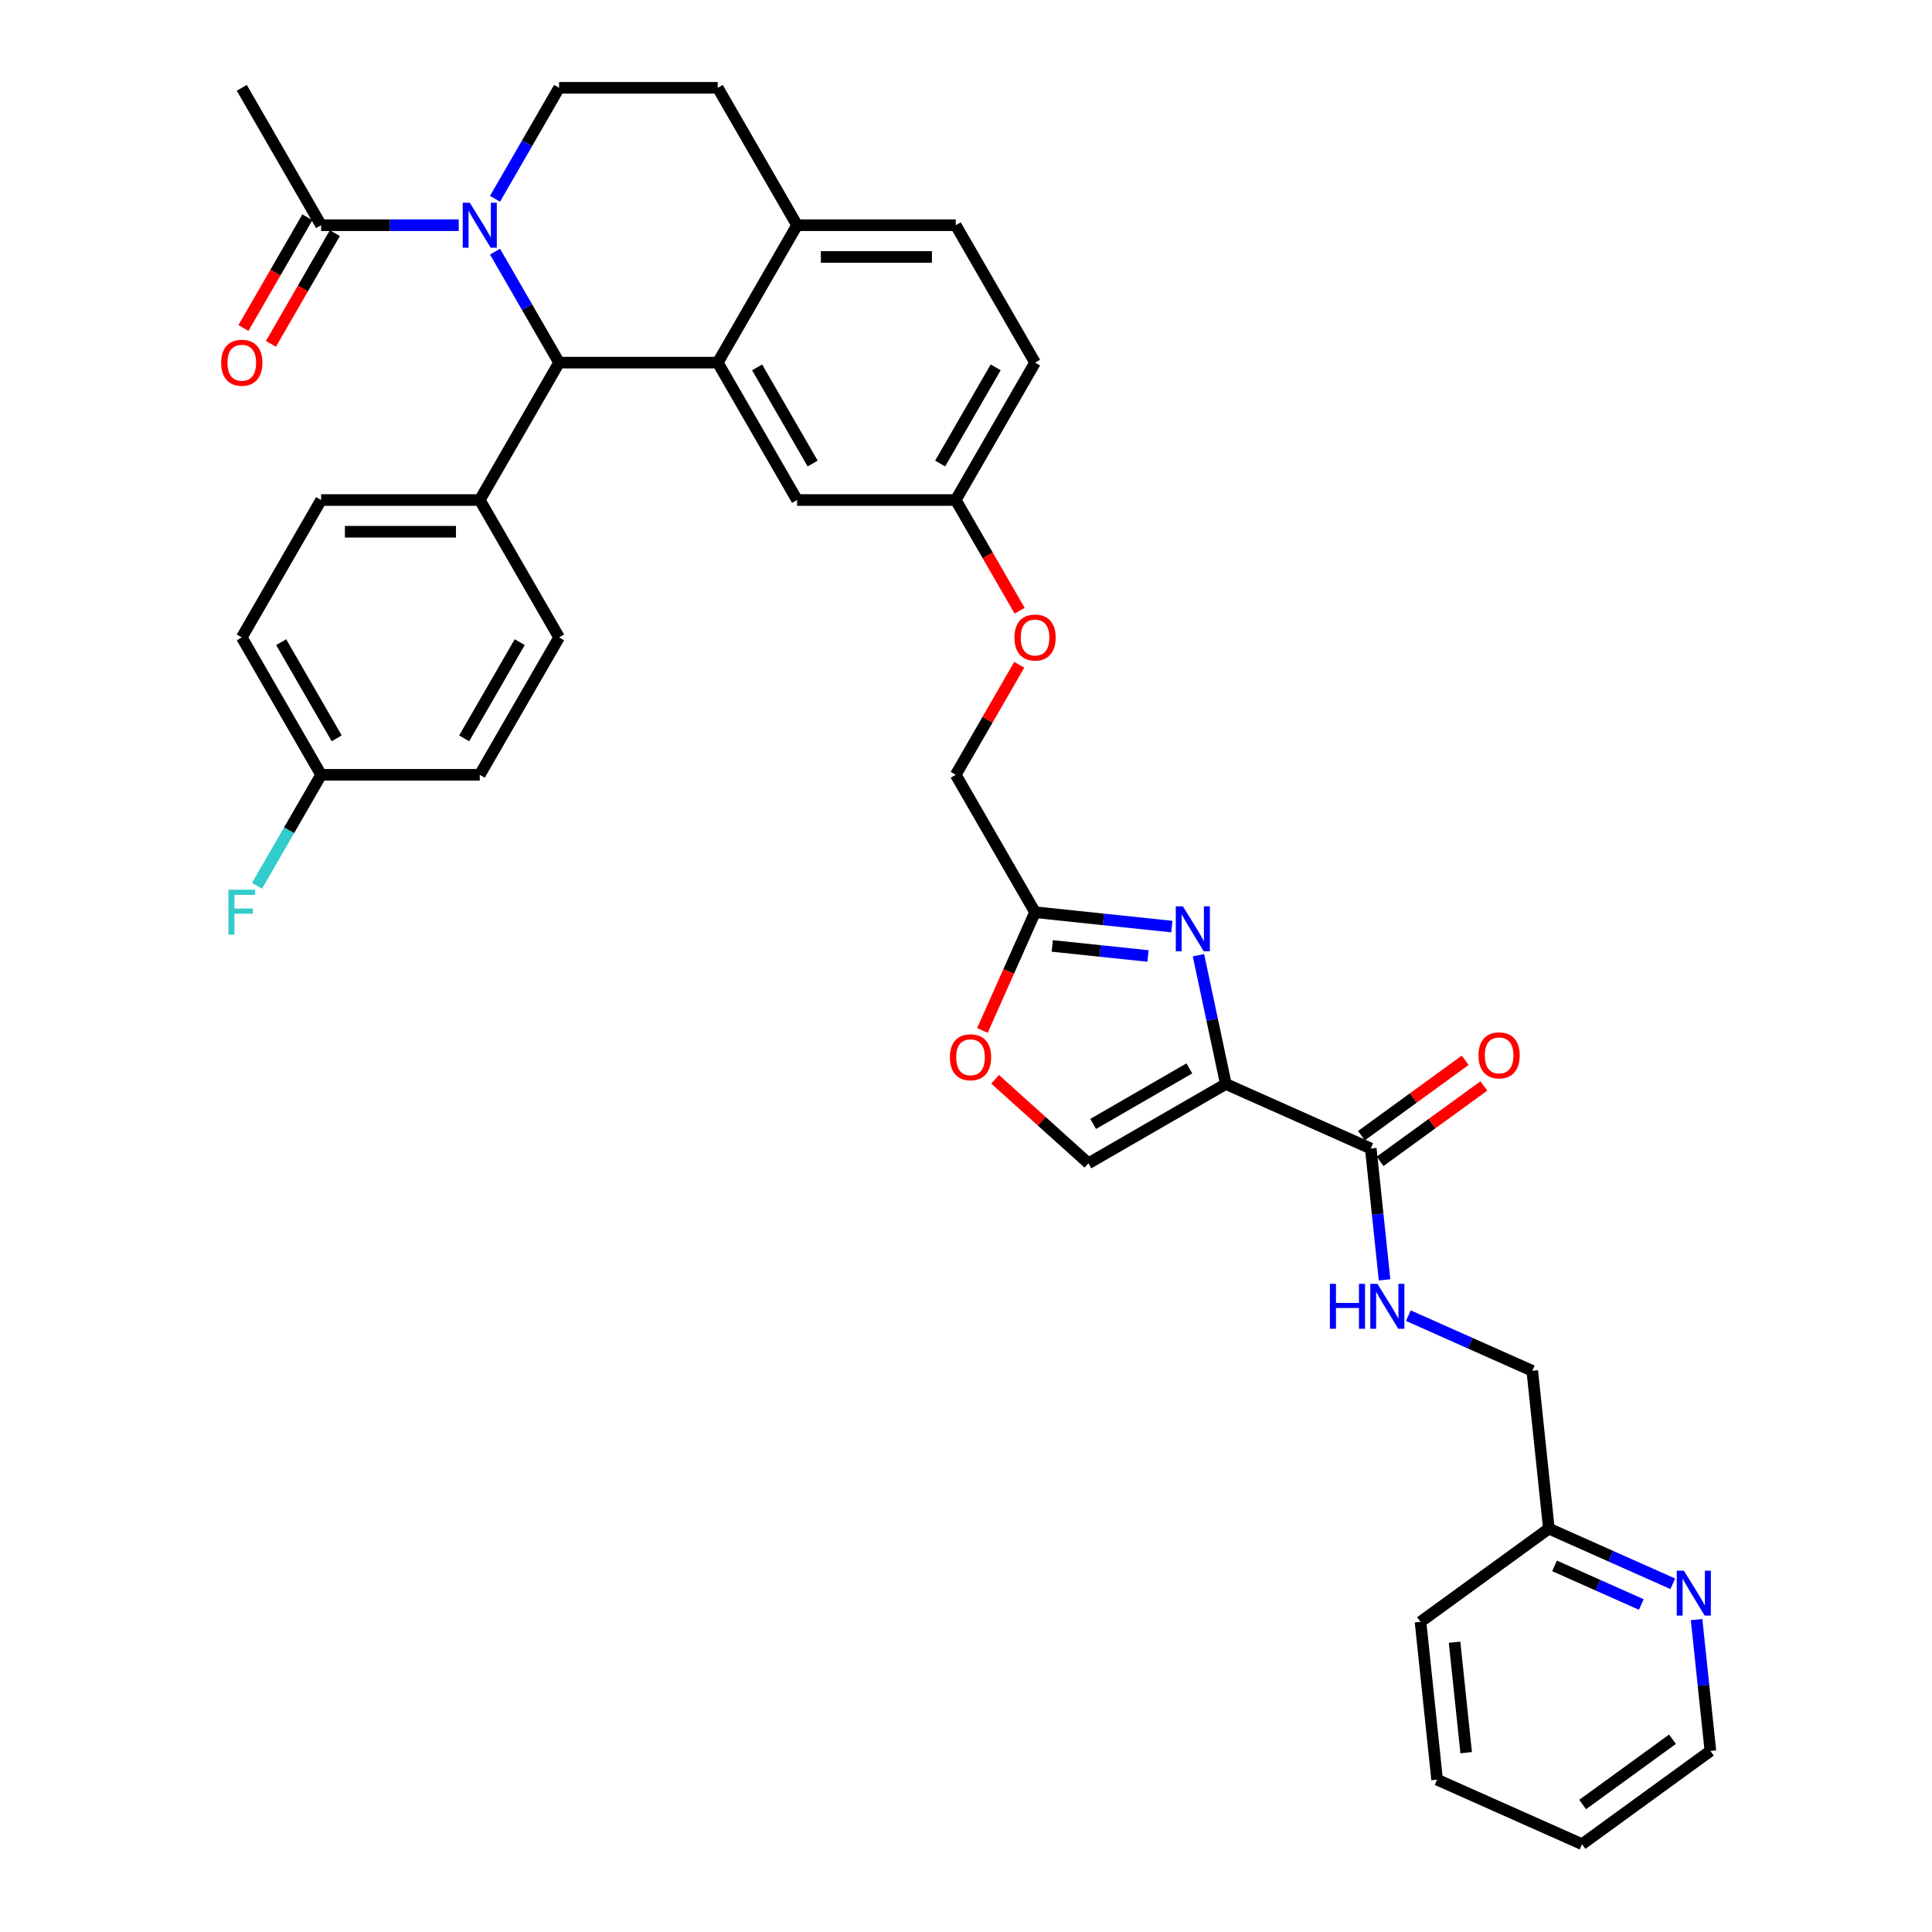 <?xml version='1.0' encoding='iso-8859-1'?>
<svg version='1.1' baseProfile='full'
              xmlns='http://www.w3.org/2000/svg'
                      xmlns:rdkit='http://www.rdkit.org/xml'
                      xmlns:xlink='http://www.w3.org/1999/xlink'
                  xml:space='preserve'
width='1000px' height='1000px' viewBox='0 0 1000 1000'>
<!-- END OF HEADER -->
<rect style='opacity:1.0;fill:#FFFFFF;stroke:none' width='1000' height='1000' x='0' y='0'> </rect>
<path class='bond-0' d='M 885.294,906.277 L 818.858,954.545' style='fill:none;fill-rule:evenodd;stroke:#000000;stroke-width:6px;stroke-linecap:butt;stroke-linejoin:miter;stroke-opacity:1' />
<path class='bond-0' d='M 865.675,900.23 L 819.17,934.018' style='fill:none;fill-rule:evenodd;stroke:#000000;stroke-width:6px;stroke-linecap:butt;stroke-linejoin:miter;stroke-opacity:1' />
<path class='bond-1' d='M 885.294,906.277 L 881.721,872.283' style='fill:none;fill-rule:evenodd;stroke:#000000;stroke-width:6px;stroke-linecap:butt;stroke-linejoin:miter;stroke-opacity:1' />
<path class='bond-1' d='M 881.721,872.283 L 878.148,838.289' style='fill:none;fill-rule:evenodd;stroke:#0000FF;stroke-width:6px;stroke-linecap:butt;stroke-linejoin:miter;stroke-opacity:1' />
<path class='bond-2' d='M 709.504,594.467 L 713.077,628.462' style='fill:none;fill-rule:evenodd;stroke:#000000;stroke-width:6px;stroke-linecap:butt;stroke-linejoin:miter;stroke-opacity:1' />
<path class='bond-2' d='M 713.077,628.462 L 716.649,662.456' style='fill:none;fill-rule:evenodd;stroke:#0000FF;stroke-width:6px;stroke-linecap:butt;stroke-linejoin:miter;stroke-opacity:1' />
<path class='bond-3' d='M 714.33,601.111 L 741.184,581.601' style='fill:none;fill-rule:evenodd;stroke:#000000;stroke-width:6px;stroke-linecap:butt;stroke-linejoin:miter;stroke-opacity:1' />
<path class='bond-3' d='M 741.184,581.601 L 768.038,562.09' style='fill:none;fill-rule:evenodd;stroke:#FF0000;stroke-width:6px;stroke-linecap:butt;stroke-linejoin:miter;stroke-opacity:1' />
<path class='bond-3' d='M 704.677,587.824 L 731.53,568.314' style='fill:none;fill-rule:evenodd;stroke:#000000;stroke-width:6px;stroke-linecap:butt;stroke-linejoin:miter;stroke-opacity:1' />
<path class='bond-3' d='M 731.53,568.314 L 758.384,548.803' style='fill:none;fill-rule:evenodd;stroke:#FF0000;stroke-width:6px;stroke-linecap:butt;stroke-linejoin:miter;stroke-opacity:1' />
<path class='bond-4' d='M 709.504,594.467 L 634.484,561.067' style='fill:none;fill-rule:evenodd;stroke:#000000;stroke-width:6px;stroke-linecap:butt;stroke-linejoin:miter;stroke-opacity:1' />
<path class='bond-5' d='M 728.96,680.978 L 761.034,695.258' style='fill:none;fill-rule:evenodd;stroke:#0000FF;stroke-width:6px;stroke-linecap:butt;stroke-linejoin:miter;stroke-opacity:1' />
<path class='bond-5' d='M 761.034,695.258 L 793.107,709.538' style='fill:none;fill-rule:evenodd;stroke:#000000;stroke-width:6px;stroke-linecap:butt;stroke-linejoin:miter;stroke-opacity:1' />
<path class='bond-6' d='M 818.858,954.545 L 743.839,921.145' style='fill:none;fill-rule:evenodd;stroke:#000000;stroke-width:6px;stroke-linecap:butt;stroke-linejoin:miter;stroke-opacity:1' />
<path class='bond-7' d='M 535.741,187.689 L 494.682,258.806' style='fill:none;fill-rule:evenodd;stroke:#000000;stroke-width:6px;stroke-linecap:butt;stroke-linejoin:miter;stroke-opacity:1' />
<path class='bond-7' d='M 515.359,190.145 L 486.617,239.927' style='fill:none;fill-rule:evenodd;stroke:#000000;stroke-width:6px;stroke-linecap:butt;stroke-linejoin:miter;stroke-opacity:1' />
<path class='bond-8' d='M 535.741,187.689 L 494.682,116.572' style='fill:none;fill-rule:evenodd;stroke:#000000;stroke-width:6px;stroke-linecap:butt;stroke-linejoin:miter;stroke-opacity:1' />
<path class='bond-9' d='M 494.682,258.806 L 412.563,258.806' style='fill:none;fill-rule:evenodd;stroke:#000000;stroke-width:6px;stroke-linecap:butt;stroke-linejoin:miter;stroke-opacity:1' />
<path class='bond-10' d='M 494.682,258.806 L 511.224,287.459' style='fill:none;fill-rule:evenodd;stroke:#000000;stroke-width:6px;stroke-linecap:butt;stroke-linejoin:miter;stroke-opacity:1' />
<path class='bond-10' d='M 511.224,287.459 L 527.767,316.111' style='fill:none;fill-rule:evenodd;stroke:#FF0000;stroke-width:6px;stroke-linecap:butt;stroke-linejoin:miter;stroke-opacity:1' />
<path class='bond-11' d='M 412.563,258.806 L 371.503,187.689' style='fill:none;fill-rule:evenodd;stroke:#000000;stroke-width:6px;stroke-linecap:butt;stroke-linejoin:miter;stroke-opacity:1' />
<path class='bond-11' d='M 420.627,239.927 L 391.885,190.145' style='fill:none;fill-rule:evenodd;stroke:#000000;stroke-width:6px;stroke-linecap:butt;stroke-linejoin:miter;stroke-opacity:1' />
<path class='bond-12' d='M 494.682,116.572 L 412.563,116.572' style='fill:none;fill-rule:evenodd;stroke:#000000;stroke-width:6px;stroke-linecap:butt;stroke-linejoin:miter;stroke-opacity:1' />
<path class='bond-12' d='M 482.364,132.996 L 424.88,132.996' style='fill:none;fill-rule:evenodd;stroke:#000000;stroke-width:6px;stroke-linecap:butt;stroke-linejoin:miter;stroke-opacity:1' />
<path class='bond-13' d='M 412.563,116.572 L 371.503,187.689' style='fill:none;fill-rule:evenodd;stroke:#000000;stroke-width:6px;stroke-linecap:butt;stroke-linejoin:miter;stroke-opacity:1' />
<path class='bond-14' d='M 412.563,116.572 L 371.503,45.455' style='fill:none;fill-rule:evenodd;stroke:#000000;stroke-width:6px;stroke-linecap:butt;stroke-linejoin:miter;stroke-opacity:1' />
<path class='bond-15' d='M 371.503,187.689 L 289.384,187.689' style='fill:none;fill-rule:evenodd;stroke:#000000;stroke-width:6px;stroke-linecap:butt;stroke-linejoin:miter;stroke-opacity:1' />
<path class='bond-16' d='M 289.384,187.689 L 248.324,258.806' style='fill:none;fill-rule:evenodd;stroke:#000000;stroke-width:6px;stroke-linecap:butt;stroke-linejoin:miter;stroke-opacity:1' />
<path class='bond-17' d='M 289.384,187.689 L 272.803,158.971' style='fill:none;fill-rule:evenodd;stroke:#000000;stroke-width:6px;stroke-linecap:butt;stroke-linejoin:miter;stroke-opacity:1' />
<path class='bond-17' d='M 272.803,158.971 L 256.223,130.253' style='fill:none;fill-rule:evenodd;stroke:#0000FF;stroke-width:6px;stroke-linecap:butt;stroke-linejoin:miter;stroke-opacity:1' />
<path class='bond-18' d='M 256.223,102.891 L 272.803,74.173' style='fill:none;fill-rule:evenodd;stroke:#0000FF;stroke-width:6px;stroke-linecap:butt;stroke-linejoin:miter;stroke-opacity:1' />
<path class='bond-18' d='M 272.803,74.173 L 289.384,45.455' style='fill:none;fill-rule:evenodd;stroke:#000000;stroke-width:6px;stroke-linecap:butt;stroke-linejoin:miter;stroke-opacity:1' />
<path class='bond-19' d='M 237.452,116.572 L 201.828,116.572' style='fill:none;fill-rule:evenodd;stroke:#0000FF;stroke-width:6px;stroke-linecap:butt;stroke-linejoin:miter;stroke-opacity:1' />
<path class='bond-19' d='M 201.828,116.572 L 166.205,116.572' style='fill:none;fill-rule:evenodd;stroke:#000000;stroke-width:6px;stroke-linecap:butt;stroke-linejoin:miter;stroke-opacity:1' />
<path class='bond-20' d='M 289.384,45.455 L 371.503,45.455' style='fill:none;fill-rule:evenodd;stroke:#000000;stroke-width:6px;stroke-linecap:butt;stroke-linejoin:miter;stroke-opacity:1' />
<path class='bond-21' d='M 515.069,558.638 L 539.218,580.382' style='fill:none;fill-rule:evenodd;stroke:#FF0000;stroke-width:6px;stroke-linecap:butt;stroke-linejoin:miter;stroke-opacity:1' />
<path class='bond-21' d='M 539.218,580.382 L 563.367,602.126' style='fill:none;fill-rule:evenodd;stroke:#000000;stroke-width:6px;stroke-linecap:butt;stroke-linejoin:miter;stroke-opacity:1' />
<path class='bond-22' d='M 508.49,533.365 L 522.116,502.762' style='fill:none;fill-rule:evenodd;stroke:#FF0000;stroke-width:6px;stroke-linecap:butt;stroke-linejoin:miter;stroke-opacity:1' />
<path class='bond-22' d='M 522.116,502.762 L 535.741,472.158' style='fill:none;fill-rule:evenodd;stroke:#000000;stroke-width:6px;stroke-linecap:butt;stroke-linejoin:miter;stroke-opacity:1' />
<path class='bond-23' d='M 527.558,344.097 L 511.12,372.569' style='fill:none;fill-rule:evenodd;stroke:#FF0000;stroke-width:6px;stroke-linecap:butt;stroke-linejoin:miter;stroke-opacity:1' />
<path class='bond-23' d='M 511.12,372.569 L 494.682,401.041' style='fill:none;fill-rule:evenodd;stroke:#000000;stroke-width:6px;stroke-linecap:butt;stroke-linejoin:miter;stroke-opacity:1' />
<path class='bond-24' d='M 563.367,602.126 L 634.484,561.067' style='fill:none;fill-rule:evenodd;stroke:#000000;stroke-width:6px;stroke-linecap:butt;stroke-linejoin:miter;stroke-opacity:1' />
<path class='bond-24' d='M 565.822,581.744 L 615.605,553.002' style='fill:none;fill-rule:evenodd;stroke:#000000;stroke-width:6px;stroke-linecap:butt;stroke-linejoin:miter;stroke-opacity:1' />
<path class='bond-25' d='M 634.484,561.067 L 627.401,527.745' style='fill:none;fill-rule:evenodd;stroke:#000000;stroke-width:6px;stroke-linecap:butt;stroke-linejoin:miter;stroke-opacity:1' />
<path class='bond-25' d='M 627.401,527.745 L 620.319,494.423' style='fill:none;fill-rule:evenodd;stroke:#0000FF;stroke-width:6px;stroke-linecap:butt;stroke-linejoin:miter;stroke-opacity:1' />
<path class='bond-26' d='M 125.146,45.455 L 166.205,116.572' style='fill:none;fill-rule:evenodd;stroke:#000000;stroke-width:6px;stroke-linecap:butt;stroke-linejoin:miter;stroke-opacity:1' />
<path class='bond-27' d='M 159.093,112.466 L 142.551,141.118' style='fill:none;fill-rule:evenodd;stroke:#000000;stroke-width:6px;stroke-linecap:butt;stroke-linejoin:miter;stroke-opacity:1' />
<path class='bond-27' d='M 142.551,141.118 L 126.008,169.771' style='fill:none;fill-rule:evenodd;stroke:#FF0000;stroke-width:6px;stroke-linecap:butt;stroke-linejoin:miter;stroke-opacity:1' />
<path class='bond-27' d='M 173.317,120.678 L 156.774,149.33' style='fill:none;fill-rule:evenodd;stroke:#000000;stroke-width:6px;stroke-linecap:butt;stroke-linejoin:miter;stroke-opacity:1' />
<path class='bond-27' d='M 156.774,149.33 L 140.232,177.983' style='fill:none;fill-rule:evenodd;stroke:#FF0000;stroke-width:6px;stroke-linecap:butt;stroke-linejoin:miter;stroke-opacity:1' />
<path class='bond-28' d='M 248.324,258.806 L 166.205,258.806' style='fill:none;fill-rule:evenodd;stroke:#000000;stroke-width:6px;stroke-linecap:butt;stroke-linejoin:miter;stroke-opacity:1' />
<path class='bond-28' d='M 236.006,275.23 L 178.523,275.23' style='fill:none;fill-rule:evenodd;stroke:#000000;stroke-width:6px;stroke-linecap:butt;stroke-linejoin:miter;stroke-opacity:1' />
<path class='bond-29' d='M 248.324,258.806 L 289.384,329.924' style='fill:none;fill-rule:evenodd;stroke:#000000;stroke-width:6px;stroke-linecap:butt;stroke-linejoin:miter;stroke-opacity:1' />
<path class='bond-30' d='M 166.205,258.806 L 125.146,329.924' style='fill:none;fill-rule:evenodd;stroke:#000000;stroke-width:6px;stroke-linecap:butt;stroke-linejoin:miter;stroke-opacity:1' />
<path class='bond-31' d='M 125.146,329.924 L 166.205,401.041' style='fill:none;fill-rule:evenodd;stroke:#000000;stroke-width:6px;stroke-linecap:butt;stroke-linejoin:miter;stroke-opacity:1' />
<path class='bond-31' d='M 145.528,332.379 L 174.27,382.161' style='fill:none;fill-rule:evenodd;stroke:#000000;stroke-width:6px;stroke-linecap:butt;stroke-linejoin:miter;stroke-opacity:1' />
<path class='bond-32' d='M 166.205,401.041 L 248.324,401.041' style='fill:none;fill-rule:evenodd;stroke:#000000;stroke-width:6px;stroke-linecap:butt;stroke-linejoin:miter;stroke-opacity:1' />
<path class='bond-33' d='M 166.205,401.041 L 149.625,429.759' style='fill:none;fill-rule:evenodd;stroke:#000000;stroke-width:6px;stroke-linecap:butt;stroke-linejoin:miter;stroke-opacity:1' />
<path class='bond-33' d='M 149.625,429.759 L 133.044,458.477' style='fill:none;fill-rule:evenodd;stroke:#33CCCC;stroke-width:6px;stroke-linecap:butt;stroke-linejoin:miter;stroke-opacity:1' />
<path class='bond-34' d='M 248.324,401.041 L 289.384,329.924' style='fill:none;fill-rule:evenodd;stroke:#000000;stroke-width:6px;stroke-linecap:butt;stroke-linejoin:miter;stroke-opacity:1' />
<path class='bond-34' d='M 240.26,382.161 L 269.001,332.379' style='fill:none;fill-rule:evenodd;stroke:#000000;stroke-width:6px;stroke-linecap:butt;stroke-linejoin:miter;stroke-opacity:1' />
<path class='bond-35' d='M 606.538,479.599 L 571.14,475.879' style='fill:none;fill-rule:evenodd;stroke:#0000FF;stroke-width:6px;stroke-linecap:butt;stroke-linejoin:miter;stroke-opacity:1' />
<path class='bond-35' d='M 571.14,475.879 L 535.741,472.158' style='fill:none;fill-rule:evenodd;stroke:#000000;stroke-width:6px;stroke-linecap:butt;stroke-linejoin:miter;stroke-opacity:1' />
<path class='bond-35' d='M 594.202,494.817 L 569.423,492.213' style='fill:none;fill-rule:evenodd;stroke:#0000FF;stroke-width:6px;stroke-linecap:butt;stroke-linejoin:miter;stroke-opacity:1' />
<path class='bond-35' d='M 569.423,492.213 L 544.644,489.608' style='fill:none;fill-rule:evenodd;stroke:#000000;stroke-width:6px;stroke-linecap:butt;stroke-linejoin:miter;stroke-opacity:1' />
<path class='bond-36' d='M 535.741,472.158 L 494.682,401.041' style='fill:none;fill-rule:evenodd;stroke:#000000;stroke-width:6px;stroke-linecap:butt;stroke-linejoin:miter;stroke-opacity:1' />
<path class='bond-37' d='M 743.839,921.145 L 735.255,839.475' style='fill:none;fill-rule:evenodd;stroke:#000000;stroke-width:6px;stroke-linecap:butt;stroke-linejoin:miter;stroke-opacity:1' />
<path class='bond-37' d='M 758.885,907.177 L 752.876,850.009' style='fill:none;fill-rule:evenodd;stroke:#000000;stroke-width:6px;stroke-linecap:butt;stroke-linejoin:miter;stroke-opacity:1' />
<path class='bond-38' d='M 735.255,839.475 L 801.691,791.207' style='fill:none;fill-rule:evenodd;stroke:#000000;stroke-width:6px;stroke-linecap:butt;stroke-linejoin:miter;stroke-opacity:1' />
<path class='bond-39' d='M 801.691,791.207 L 833.764,805.487' style='fill:none;fill-rule:evenodd;stroke:#000000;stroke-width:6px;stroke-linecap:butt;stroke-linejoin:miter;stroke-opacity:1' />
<path class='bond-39' d='M 833.764,805.487 L 865.838,819.767' style='fill:none;fill-rule:evenodd;stroke:#0000FF;stroke-width:6px;stroke-linecap:butt;stroke-linejoin:miter;stroke-opacity:1' />
<path class='bond-39' d='M 804.633,810.495 L 827.084,820.491' style='fill:none;fill-rule:evenodd;stroke:#000000;stroke-width:6px;stroke-linecap:butt;stroke-linejoin:miter;stroke-opacity:1' />
<path class='bond-39' d='M 827.084,820.491 L 849.536,830.487' style='fill:none;fill-rule:evenodd;stroke:#0000FF;stroke-width:6px;stroke-linecap:butt;stroke-linejoin:miter;stroke-opacity:1' />
<path class='bond-40' d='M 801.691,791.207 L 793.107,709.538' style='fill:none;fill-rule:evenodd;stroke:#000000;stroke-width:6px;stroke-linecap:butt;stroke-linejoin:miter;stroke-opacity:1' />
<path  class='atom-2' d='M 688.344 664.509
L 691.497 664.509
L 691.497 674.396
L 703.388 674.396
L 703.388 664.509
L 706.541 664.509
L 706.541 687.765
L 703.388 687.765
L 703.388 677.024
L 691.497 677.024
L 691.497 687.765
L 688.344 687.765
L 688.344 664.509
' fill='#0000FF'/>
<path  class='atom-2' d='M 712.947 664.509
L 720.567 676.827
Q 721.323 678.042, 722.538 680.243
Q 723.754 682.443, 723.819 682.575
L 723.819 664.509
L 726.907 664.509
L 726.907 687.765
L 723.721 687.765
L 715.542 674.297
Q 714.589 672.721, 713.571 670.914
Q 712.585 669.107, 712.29 668.549
L 712.29 687.765
L 709.268 687.765
L 709.268 664.509
L 712.947 664.509
' fill='#0000FF'/>
<path  class='atom-3' d='M 765.264 546.265
Q 765.264 540.681, 768.023 537.56
Q 770.782 534.44, 775.939 534.44
Q 781.097 534.44, 783.856 537.56
Q 786.615 540.681, 786.615 546.265
Q 786.615 551.915, 783.823 555.134
Q 781.031 558.32, 775.939 558.32
Q 770.815 558.32, 768.023 555.134
Q 765.264 551.947, 765.264 546.265
M 775.939 555.692
Q 779.487 555.692, 781.392 553.327
Q 783.33 550.929, 783.33 546.265
Q 783.33 541.699, 781.392 539.4
Q 779.487 537.067, 775.939 537.067
Q 772.392 537.067, 770.454 539.367
Q 768.549 541.666, 768.549 546.265
Q 768.549 550.962, 770.454 553.327
Q 772.392 555.692, 775.939 555.692
' fill='#FF0000'/>
<path  class='atom-12' d='M 243.184 104.944
L 250.804 117.262
Q 251.56 118.477, 252.775 120.678
Q 253.99 122.879, 254.056 123.01
L 254.056 104.944
L 257.144 104.944
L 257.144 128.2
L 253.958 128.2
L 245.779 114.732
Q 244.826 113.156, 243.808 111.349
Q 242.822 109.542, 242.527 108.984
L 242.527 128.2
L 239.505 128.2
L 239.505 104.944
L 243.184 104.944
' fill='#0000FF'/>
<path  class='atom-15' d='M 491.665 547.243
Q 491.665 541.659, 494.424 538.539
Q 497.183 535.418, 502.34 535.418
Q 507.497 535.418, 510.257 538.539
Q 513.016 541.659, 513.016 547.243
Q 513.016 552.893, 510.224 556.112
Q 507.432 559.298, 502.34 559.298
Q 497.216 559.298, 494.424 556.112
Q 491.665 552.926, 491.665 547.243
M 502.34 556.671
Q 505.888 556.671, 507.793 554.306
Q 509.731 551.908, 509.731 547.243
Q 509.731 542.678, 507.793 540.378
Q 505.888 538.046, 502.34 538.046
Q 498.793 538.046, 496.855 540.345
Q 494.95 542.645, 494.95 547.243
Q 494.95 551.941, 496.855 554.306
Q 498.793 556.671, 502.34 556.671
' fill='#FF0000'/>
<path  class='atom-16' d='M 525.066 329.989
Q 525.066 324.405, 527.825 321.285
Q 530.584 318.164, 535.741 318.164
Q 540.898 318.164, 543.658 321.285
Q 546.417 324.405, 546.417 329.989
Q 546.417 335.639, 543.625 338.858
Q 540.833 342.044, 535.741 342.044
Q 530.617 342.044, 527.825 338.858
Q 525.066 335.672, 525.066 329.989
M 535.741 339.417
Q 539.289 339.417, 541.194 337.052
Q 543.132 334.654, 543.132 329.989
Q 543.132 325.423, 541.194 323.124
Q 539.289 320.792, 535.741 320.792
Q 532.194 320.792, 530.256 323.091
Q 528.351 325.391, 528.351 329.989
Q 528.351 334.687, 530.256 337.052
Q 532.194 339.417, 535.741 339.417
' fill='#FF0000'/>
<path  class='atom-21' d='M 114.47 187.755
Q 114.47 182.171, 117.229 179.05
Q 119.988 175.93, 125.146 175.93
Q 130.303 175.93, 133.062 179.05
Q 135.821 182.171, 135.821 187.755
Q 135.821 193.405, 133.029 196.624
Q 130.237 199.81, 125.146 199.81
Q 120.021 199.81, 117.229 196.624
Q 114.47 193.437, 114.47 187.755
M 125.146 197.182
Q 128.693 197.182, 130.598 194.817
Q 132.536 192.419, 132.536 187.755
Q 132.536 183.189, 130.598 180.89
Q 128.693 178.557, 125.146 178.557
Q 121.598 178.557, 119.66 180.857
Q 117.755 183.156, 117.755 187.755
Q 117.755 192.452, 119.66 194.817
Q 121.598 197.182, 125.146 197.182
' fill='#FF0000'/>
<path  class='atom-28' d='M 118.231 460.53
L 132.06 460.53
L 132.06 463.191
L 121.352 463.191
L 121.352 470.253
L 130.877 470.253
L 130.877 472.946
L 121.352 472.946
L 121.352 483.786
L 118.231 483.786
L 118.231 460.53
' fill='#33CCCC'/>
<path  class='atom-29' d='M 612.27 469.114
L 619.891 481.432
Q 620.646 482.647, 621.861 484.848
Q 623.077 487.049, 623.142 487.18
L 623.142 469.114
L 626.23 469.114
L 626.23 492.37
L 623.044 492.37
L 614.865 478.902
Q 613.912 477.326, 612.894 475.519
Q 611.909 473.713, 611.613 473.154
L 611.613 492.37
L 608.591 492.37
L 608.591 469.114
L 612.27 469.114
' fill='#0000FF'/>
<path  class='atom-35' d='M 871.57 812.98
L 879.19 825.298
Q 879.946 826.513, 881.161 828.714
Q 882.377 830.914, 882.442 831.046
L 882.442 812.98
L 885.53 812.98
L 885.53 836.236
L 882.344 836.236
L 874.165 822.768
Q 873.212 821.192, 872.194 819.385
Q 871.208 817.578, 870.913 817.02
L 870.913 836.236
L 867.891 836.236
L 867.891 812.98
L 871.57 812.98
' fill='#0000FF'/>
</svg>
